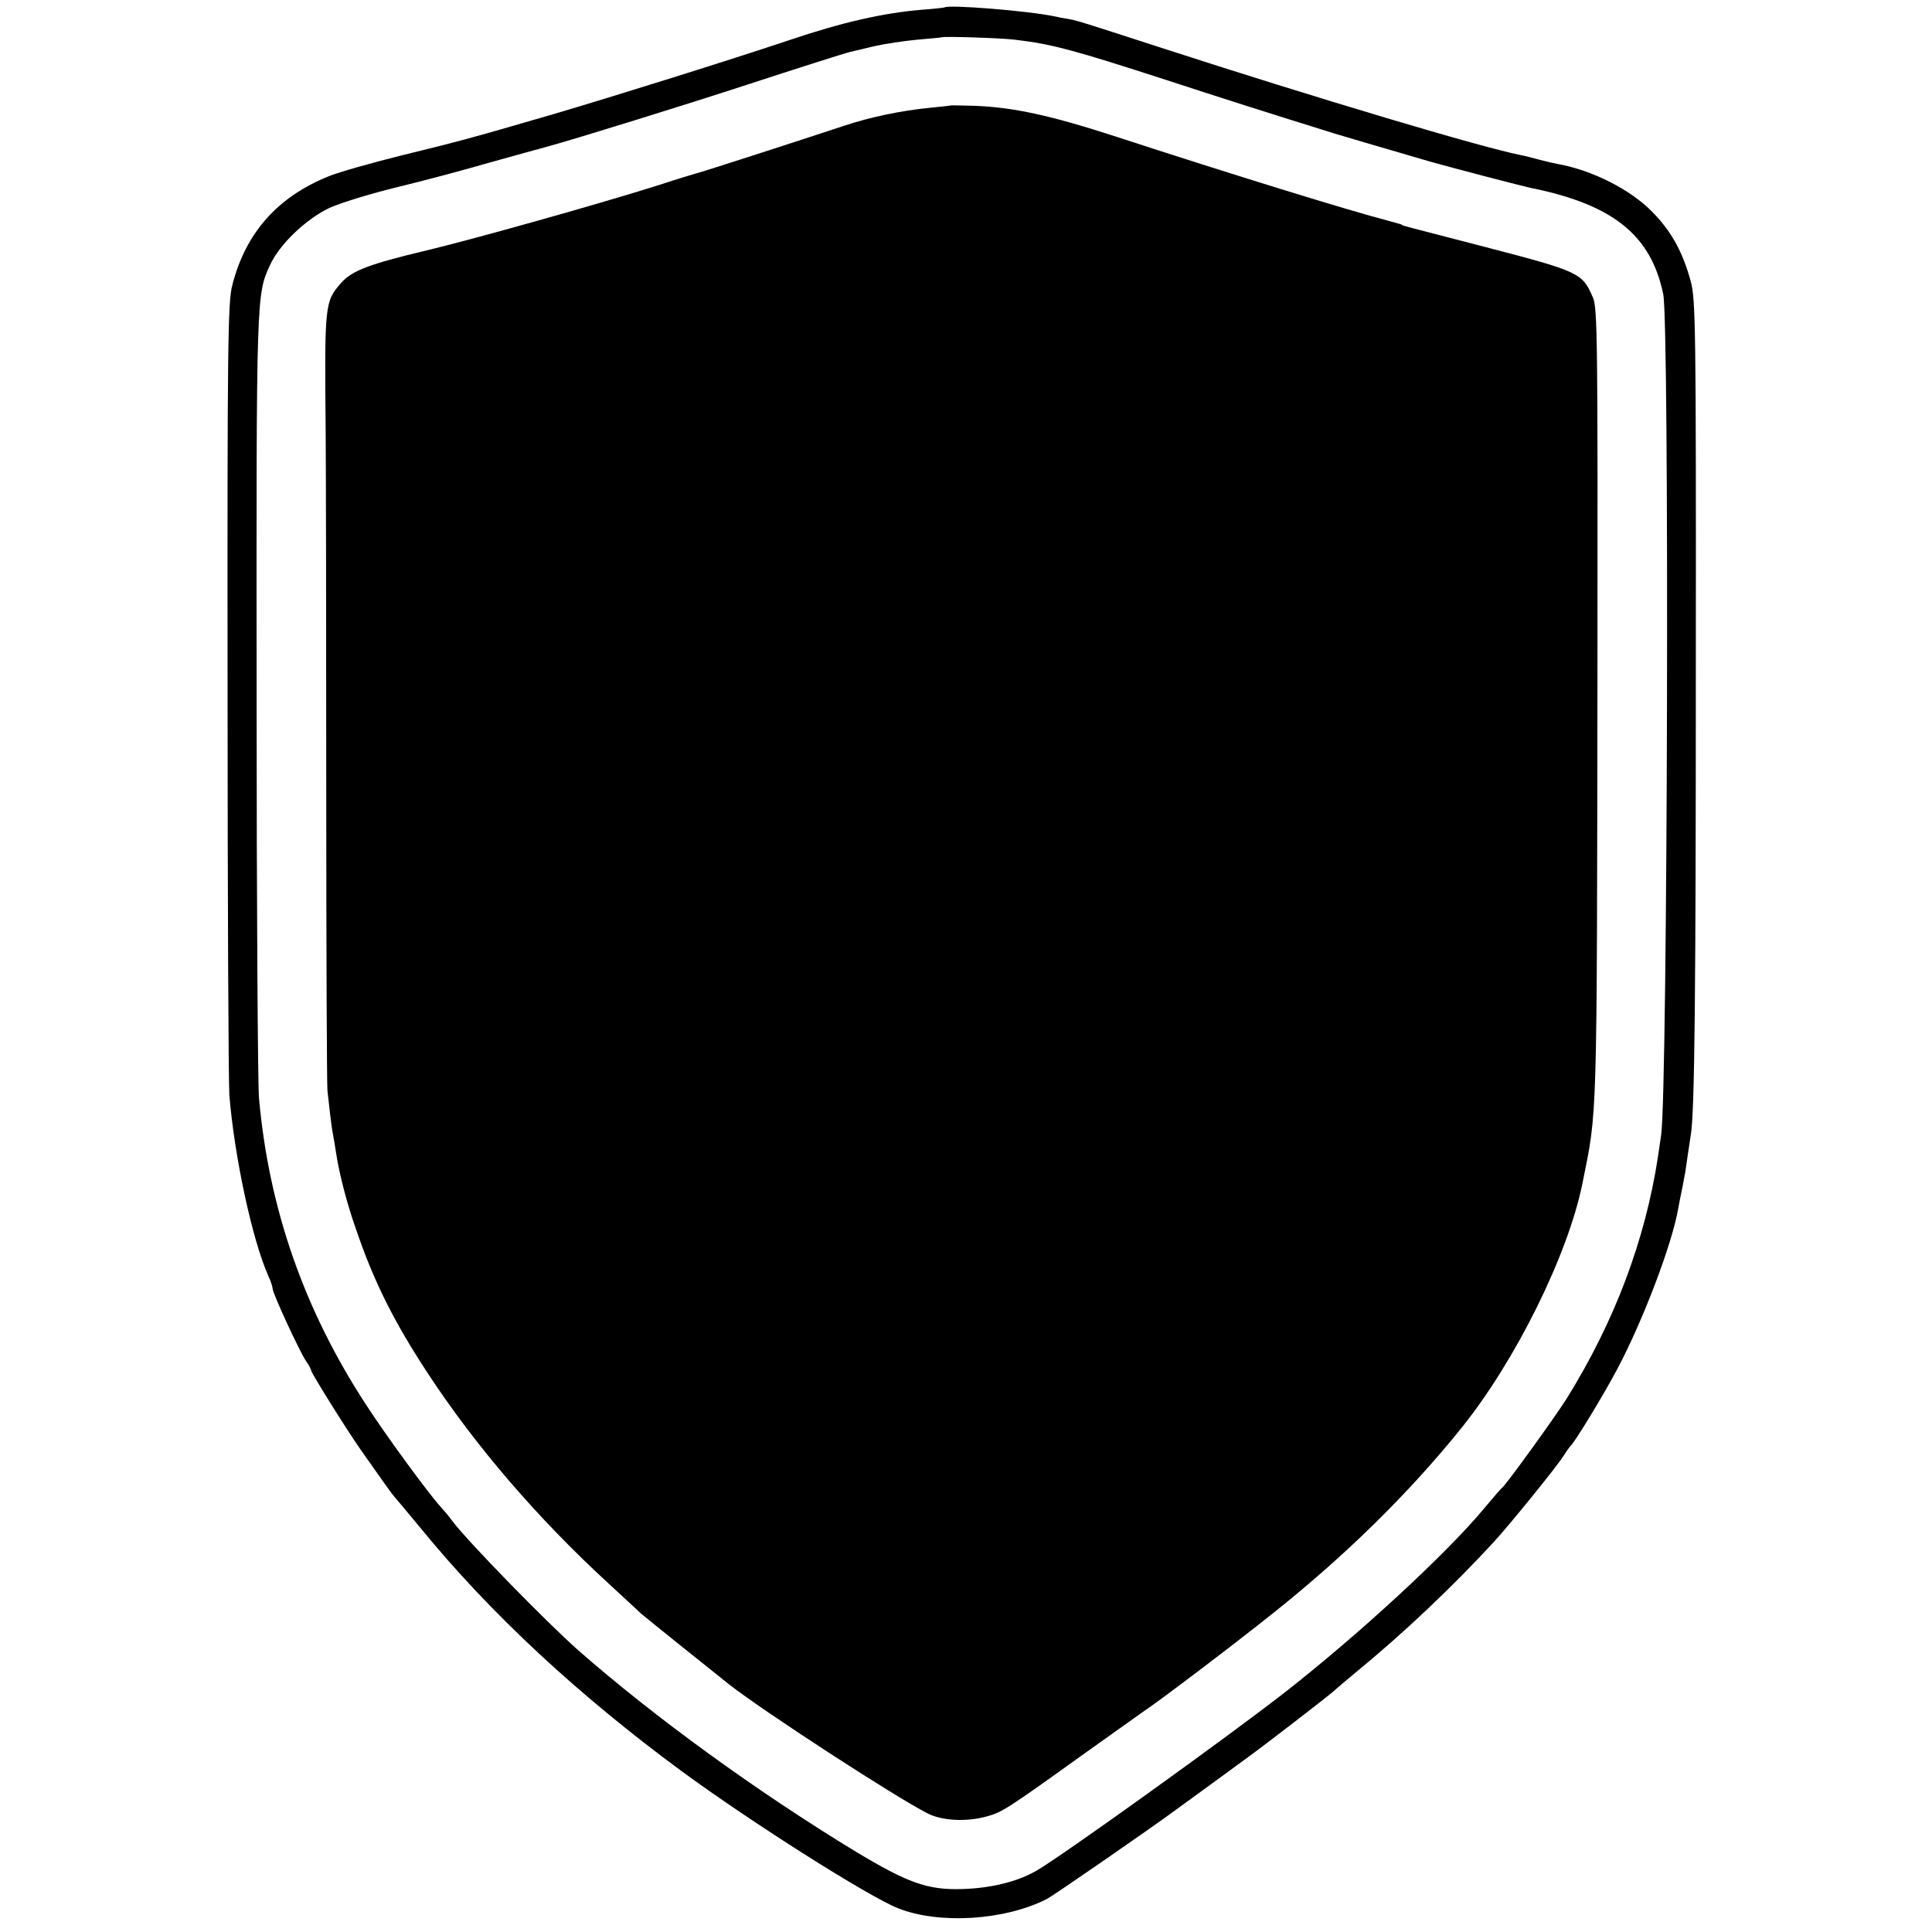 <?xml version="1.0" standalone="no"?>
<!DOCTYPE svg PUBLIC "-//W3C//DTD SVG 20010904//EN"
 "http://www.w3.org/TR/2001/REC-SVG-20010904/DTD/svg10.dtd">
<svg version="1.0" xmlns="http://www.w3.org/2000/svg"
 width="652pt" height="652pt" viewBox="0 0 652 652"
 preserveAspectRatio="xMidYMid meet">
<g transform="translate(0,652) scale(0.1,-0.1)"
fill="#000000" stroke="none">
<path d="M3188 6495 c-2 -1 -37 -5 -78 -8 -130 -11 -267 -42 -445 -102 -206
-69 -590 -189 -800 -251 -288 -84 -328 -94 -512 -139 -100 -25 -210 -56 -244
-70 -173 -70 -280 -191 -325 -367 -15 -56 -17 -198 -16 -1354 0 -710 3 -1331
6 -1380 17 -207 77 -488 132 -611 8 -17 14 -36 14 -42 0 -15 90 -210 112 -243
10 -14 18 -29 18 -33 0 -8 121 -202 169 -270 70 -100 106 -150 111 -155 3 -3
44 -52 92 -110 233 -285 529 -560 878 -817 237 -174 632 -424 731 -463 139
-55 361 -41 503 32 21 11 340 231 431 298 47 34 191 139 244 178 57 41 268
204 291 224 14 13 50 43 80 68 157 129 319 282 461 436 55 60 210 251 235 290
10 16 21 31 24 34 14 12 112 173 158 260 87 164 186 424 206 544 3 17 8 42 11
56 3 14 7 35 9 47 3 11 7 43 11 70 4 26 9 59 11 73 13 73 17 485 17 1590 1
1142 -1 1229 -17 1290 -28 102 -66 170 -131 236 -74 75 -202 140 -320 161 -11
2 -38 8 -60 14 -22 6 -49 13 -60 15 -130 25 -690 192 -1220 364 -265 86 -281
91 -310 96 -14 2 -35 6 -47 9 -93 19 -358 40 -370 30z m237 -109 c127 -15 199
-35 508 -135 202 -66 350 -113 572 -182 29 -9 152 -45 320 -94 74 -21 311 -83
345 -90 274 -56 402 -159 443 -358 21 -101 15 -2672 -7 -2837 -2 -14 -7 -47
-11 -75 -43 -280 -146 -555 -308 -815 -41 -65 -204 -290 -217 -300 -4 -3 -31
-34 -61 -70 -128 -154 -425 -428 -679 -626 -205 -159 -747 -548 -832 -597 -64
-37 -152 -59 -250 -62 -117 -4 -185 21 -358 125 -333 202 -683 456 -940 682
-108 96 -365 359 -422 433 -12 17 -31 39 -41 50 -39 42 -187 244 -252 345
-209 320 -328 662 -361 1035 -4 44 -8 656 -8 1360 -1 1356 -1 1351 46 1452 32
69 120 153 199 191 37 17 141 49 232 71 91 22 229 59 308 82 79 22 169 47 199
55 98 27 466 141 680 211 150 49 322 104 340 108 8 2 44 10 80 19 36 8 101 18
145 22 44 4 81 7 82 8 5 4 200 -2 248 -8z"/>
<path d="M3207 6164 c-1 -1 -33 -4 -71 -8 -92 -9 -200 -31 -289 -61 -136 -45
-482 -157 -497 -160 -8 -2 -64 -19 -125 -39 -195 -62 -626 -183 -785 -221
-193 -46 -252 -68 -289 -110 -55 -63 -56 -70 -52 -500 1 -121 2 -663 2 -1205
0 -542 2 -1001 4 -1020 2 -19 6 -55 9 -80 3 -25 7 -56 10 -70 3 -14 7 -41 10
-60 10 -67 36 -170 67 -257 60 -177 128 -313 243 -488 160 -244 370 -489 612
-711 53 -49 102 -94 108 -100 9 -8 224 -181 296 -238 116 -91 559 -379 669
-435 49 -26 133 -30 201 -11 51 14 66 23 318 204 101 72 194 138 205 146 58
38 317 235 442 335 244 194 460 406 637 626 182 226 359 583 408 824 51 254
49 173 51 1755 1 1089 0 1199 -15 1235 -36 84 -43 88 -366 172 -267 69 -274
71 -277 73 -3 3 -5 3 -48 15 -128 33 -533 158 -916 283 -224 73 -349 100 -482
105 -43 1 -79 2 -80 1z"/>
</g>
</svg>
